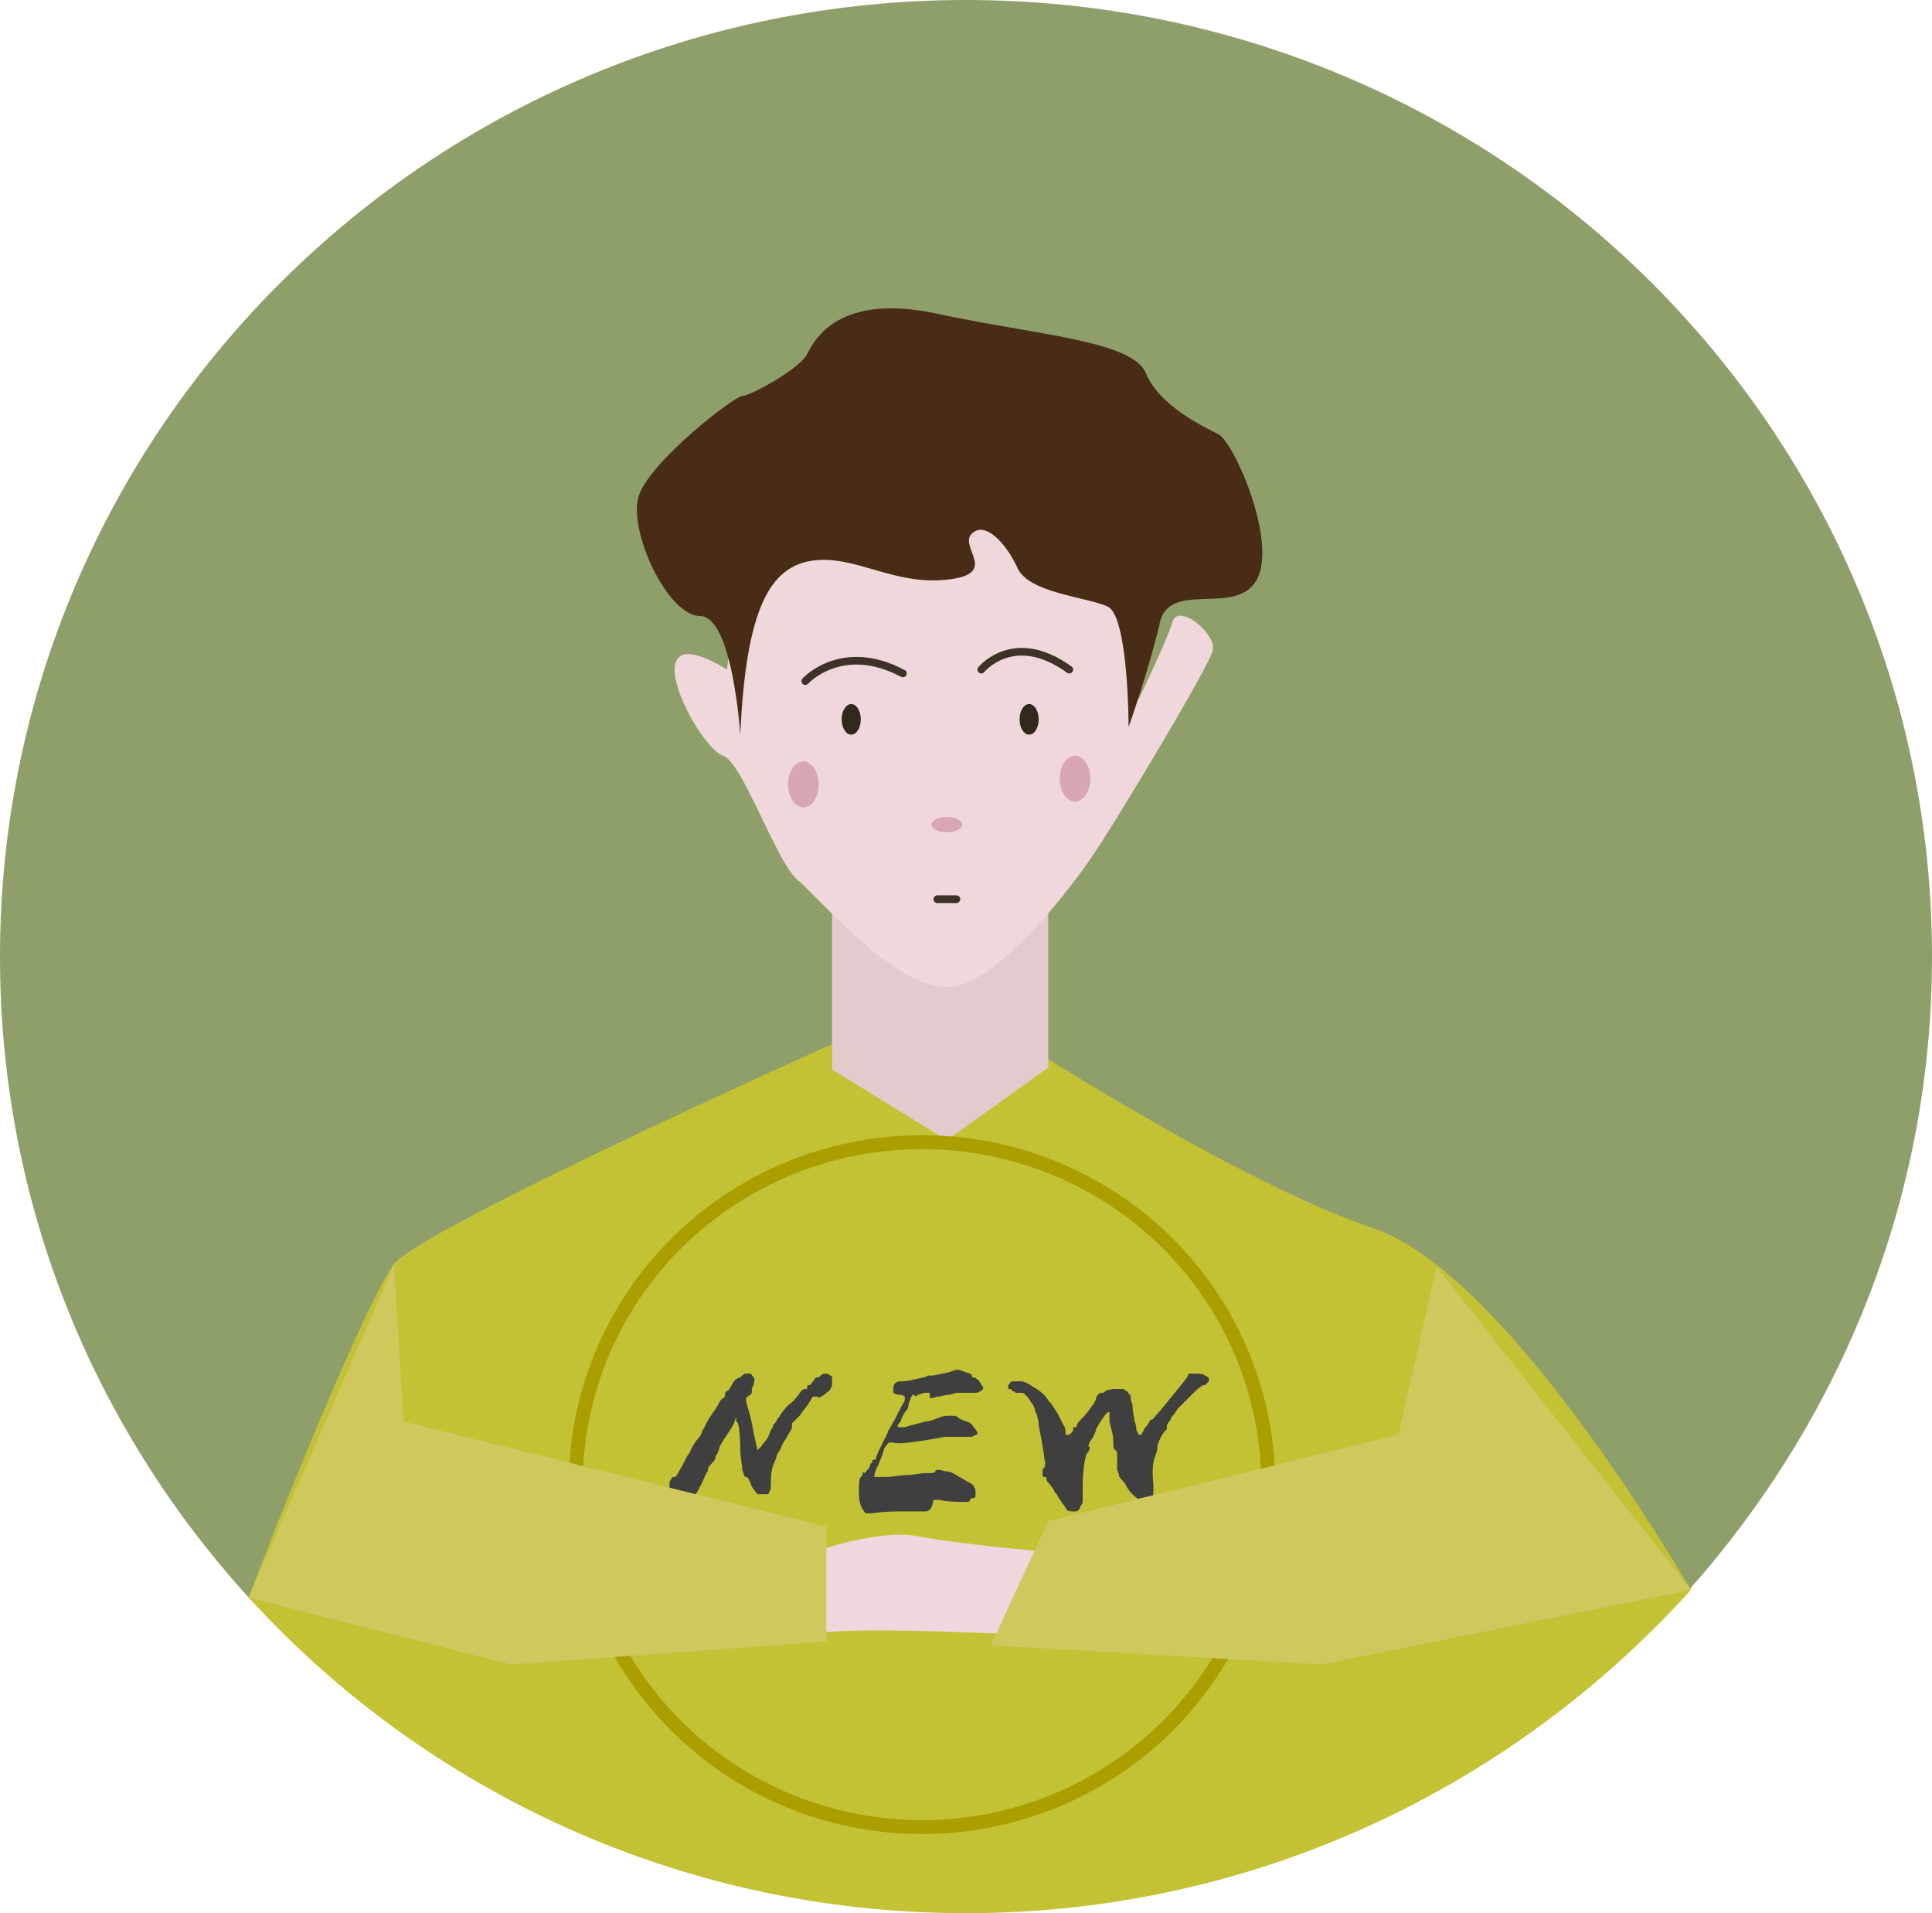 <?xml version="1.0" encoding="utf-8"?>
<!-- Generator: Adobe Illustrator 26.0.0, SVG Export Plug-In . SVG Version: 6.00 Build 0)  -->
<svg version="1.1" id="图层_1" xmlns="http://www.w3.org/2000/svg" xmlns:xlink="http://www.w3.org/1999/xlink" x="0px" y="0px"
	 viewBox="0 0 101 100" style="enable-background:new 0 0 101 100;" xml:space="preserve">
<style type="text/css">
	.st0{fill:#8F9F6A;}
	.st1{fill:#C2C234;}
	.st2{fill:#E5CACD;}
	.st3{fill:#F0D7DC;}
	.st4{fill:none;stroke:#AA9E00;stroke-width:0.726;stroke-miterlimit:10;}
	.st5{fill:none;stroke:#3D3128;stroke-width:0.4;stroke-linecap:round;stroke-miterlimit:10;}
	.st6{fill:#33281D;}
	.st7{fill:#D8A7B3;}
	.st8{fill:#F2D6DE;}
	.st9{fill:#3F3F3F;}
	.st10{fill:#CEC85D;}
	.st11{fill:#482C15;}
</style>
<path class="st0" d="M45,54h7.4c0,0,11.9,7.8,19.3,10.3c6.2,2.1,14.1,14.7,16.6,18.8C96.2,74.2,101,62.7,101,50
	c0-27.6-22.6-50-50.5-50S0,22.4,0,50c0,12.9,4.9,24.6,13,33.5c1.9-4.7,6.3-15.7,7.6-17.4C22.3,64,45,54,45,54z"/>
<path class="st1" d="M50.5,100c15.1,0,28.6-6.6,37.9-16.9C85.9,78.9,78,66.3,71.8,64.2c-7.4-2.5-19.3-10.3-19.3-10.3H45
	c0,0-22.7,10.1-24.4,12.2c-1.3,1.6-5.8,12.6-7.6,17.4C22.2,93.6,35.6,100,50.5,100z"/>
<polygon class="st2" points="43.5,46.5 43.5,55.9 49.5,59.6 54.8,55.8 54.8,44.8 "/>
<path class="st3" d="M38,35c0,0-2.4-1.6-2.7-0.3c-0.3,1.3,1.6,4.5,2.5,4.8c1,0.3,2.8,5.6,3.9,6.5c1.1,0.9,5,5.6,7.8,5.6
	s7.2-6.2,7.7-7c0.6-0.8,6-9.7,6.2-10.6s-1.8-2.5-2.1-1.5s-1.8,4.1-1.8,4.1L59,29.6L45,24.3l-6.7,8.5L38,35z"/>
<ellipse class="st4" cx="48.2" cy="77.6" rx="18.1" ry="17.9"/>
<path class="st5" d="M42.1,35.6c0,0,1.9-2.1,5.1-0.4"/>
<path class="st5" d="M51.3,35c0,0,1.7-2.1,4.6,0"/>
<ellipse class="st6" cx="44.5" cy="37.6" rx="0.5" ry="0.8"/>
<ellipse class="st6" cx="53.8" cy="37.6" rx="0.5" ry="0.8"/>
<ellipse class="st7" cx="42" cy="41" rx="0.8" ry="1.2"/>
<ellipse class="st7" cx="56.2" cy="40.7" rx="0.8" ry="1.2"/>
<ellipse class="st7" cx="49.5" cy="43.1" rx="0.8" ry="0.4"/>
<path class="st8" d="M42.6,81.1c0,0,3.4-1.2,5.4-0.8c2,0.4,6.6,0.8,6.6,0.8l-2.1,4.3c0,0-8.3-0.4-9.9,0
	C40.9,85.8,42.6,81.1,42.6,81.1z"/>
<g>
	<path class="st9" d="M39,71.8c0,0,0.1,0,0.2,0c0.1,0,0.1,0.1,0.2,0.2c0.1,0.1,0,0.3,0,0.4c-0.1,0.1-0.1,0.3-0.1,0.4S39,73,39,73.1
		c0,0,0,0.2,0.1,0.5c0.1,0.3,0.2,0.7,0.3,1.3l0.2,0.9l0.2-0.2c0.1-0.2,0.3-0.3,0.4-0.6s0.2-0.4,0.2-0.4c0-0.1,0-0.1,0.1-0.2
		c0.1-0.1,0.1-0.2,0.2-0.3c0.1-0.1,0.1-0.2,0.2-0.3s0.2-0.3,0.5-0.5c0.3-0.3,0.4-0.5,0.5-0.6c0.1-0.1,0.1-0.1,0.2-0.1
		c0.1,0,0.1,0,0.1-0.1c0-0.1,0-0.1,0.1-0.1c0.1,0,0.1-0.1,0.2-0.2c0.1-0.1,0.1-0.2,0.2-0.2s0.1,0,0.2-0.1c0,0,0.1-0.1,0.2-0.1
		s0.2,0,0.3,0.1c0.1,0,0.1,0.1,0.1,0.1c0,0,0,0.1,0,0.3c0,0.1,0,0.2-0.1,0.3c0,0.1-0.1,0.1-0.2,0.2c-0.2,0.2-0.4,0.3-0.5,0.2
		c-0.1,0-0.1,0-0.2,0c-0.1,0.1-0.1,0.2-0.2,0.3c-0.1,0.2-0.3,0.4-0.5,0.7c-0.3,0.3-0.4,0.4-0.4,0.4c0,0,0,0.1,0,0.2
		c0,0.1-0.1,0.2-0.2,0.4c-0.1,0.2-0.2,0.3-0.3,0.5c-0.1,0.2-0.1,0.3-0.2,0.4s-0.1,0.3-0.2,0.5c-0.1,0.2-0.2,0.5-0.2,1
		c0,0.3,0,0.5-0.1,0.6c0,0.1-0.1,0.1-0.1,0.1c-0.1,0-0.2,0-0.3,0c-0.1,0-0.2,0-0.2,0c0,0-0.1-0.1-0.3-0.4c-0.1-0.3-0.2-0.5-0.3-0.5
		c-0.1,0-0.1-0.1-0.2-0.4c0-0.3-0.1-0.6-0.1-1c0-1-0.1-1.5-0.2-1.5c0,0-0.1-0.1,0-0.1c0-0.1,0-0.1,0-0.1c0,0-0.1,0.1-0.1,0.2
		c0,0.1-0.2,0.4-0.4,0.7c-0.2,0.3-0.4,0.6-0.4,0.7c0,0.1-0.1,0.2-0.1,0.3c-0.1,0.1-0.1,0.1-0.1,0.2c0,0.1-0.1,0.2-0.2,0.3
		c-0.1,0.1-0.2,0.2-0.2,0.4c-0.1,0.1-0.2,0.4-0.3,0.6c-0.3,0.6-0.5,0.9-0.5,0.9c0,0.1,0,0.1-0.1,0.1s-0.1,0.1-0.1,0.2s0,0.1-0.1,0.2
		c-0.1,0-0.1,0-0.2,0c-0.1,0-0.1-0.1-0.2-0.1c-0.1-0.1-0.1-0.1-0.1-0.1c0-0.1,0-0.1-0.1-0.1c0,0-0.1-0.1-0.2-0.4
		C35,78,35,77.7,35,77.6c0-0.1,0-0.2,0.1-0.3c0-0.1,0.1-0.1,0.2-0.1c0,0,0.1-0.1,0.2-0.3c0.3-0.5,0.4-0.8,0.5-0.9
		c0.1-0.1,0.1-0.2,0.1-0.2s0.1-0.2,0.3-0.5c0.2-0.2,0.3-0.4,0.3-0.5c0.1-0.1,0.2-0.4,0.4-0.7c0.1-0.2,0.3-0.4,0.4-0.6
		c0.1-0.2,0.2-0.4,0.3-0.4c0.1-0.1,0.1-0.1,0.1-0.2c0-0.1,0-0.1,0.1-0.2c0.1,0,0.2-0.2,0.3-0.4c0.1-0.2,0.3-0.3,0.4-0.3
		C38.9,71.8,38.9,71.8,39,71.8z"/>
	<path class="st9" d="M49.7,71.7c0.2-0.1,0.3-0.1,0.4-0.1c0.1,0,0.3,0.1,0.6,0.2c0.1,0,0.1,0.1,0.1,0.1s0,0.1,0.1,0.1
		c0.1,0,0.2,0.1,0.3,0.2c0.1,0.2,0.2,0.3,0.2,0.3c0,0.1,0,0.1-0.1,0.2c-0.1,0-0.1,0.1-0.3,0.1c-0.2,0-0.2,0-0.2,0s-0.1,0-0.3,0
		s-0.4,0-0.5,0c-0.1,0-0.2,0.1-0.4,0.1c-0.2,0-0.4,0.1-0.6,0.1c-0.3,0.1-0.4,0.1-0.4,0c0,0,0,0,0-0.1c0,0,0-0.1,0-0.1
		c0,0-0.1,0-0.2,0c-0.2,0-0.3,0.1-0.4,0.1c-0.1,0.1-0.2,0.1-0.2,0c0,0-0.1,0-0.1,0c0,0.1-0.1,0.1-0.1,0.2c0,0.1-0.1,0.2-0.1,0.3
		c0,0.2-0.1,0.3-0.1,0.3s-0.1,0.1-0.2,0.3c-0.1,0.2-0.1,0.3-0.2,0.4c-0.1,0.1-0.1,0.2,0,0.2c0,0,0.2,0,0.3,0
		c0.3-0.1,0.7-0.2,1.1-0.3c0.2,0,0.4-0.1,0.7-0.2c0.2-0.1,0.4-0.1,0.6-0.1c0.2,0,0.3,0,0.4,0.1c0.1,0.1,0.2,0.1,0.4,0.2
		c0.1,0,0.3,0.1,0.4,0.3c0.2,0.2,0.2,0.3,0.2,0.3c0,0.1-0.1,0.1-0.3,0.2c-0.2,0-0.4,0-0.6,0c-0.3,0-0.5,0-0.8,0
		c-1.6,0.3-2.5,0.4-2.7,0.3c-0.1,0-0.2,0-0.2,0c-0.1,0-0.1,0.1-0.2,0.2c-0.1,0.1-0.1,0.2-0.1,0.2c0,0-0.1,0.4-0.4,1
		c-0.1,0.3-0.1,0.4-0.1,0.4s0.2,0,0.6,0c0.4,0,0.7-0.1,1.1-0.1c0.3,0,0.7-0.1,1-0.1c0.3,0,0.5,0,0.5-0.1c0-0.1,0.2-0.1,0.5,0
		c0.3,0,0.4,0.1,0.6,0.2c0.1,0.1,0.2,0.1,0.5,0.3c0.2,0.1,0.4,0.2,0.4,0.3c0.1,0.1,0.1,0.2,0.1,0.4c0,0.1,0,0.2-0.1,0.2
		s-0.1,0-0.2,0.1c0,0.1-0.1,0.1-0.1,0.1c-0.1,0-0.2,0-0.4,0c-0.7,0-1.1-0.1-1.1-0.1c0,0-0.1,0-0.3,0C48.7,79,48.5,79,48.3,79
		c-0.2,0-0.6,0-1.3,0c-0.9,0-1.4,0.1-1.5,0.1c-0.1,0-0.2,0-0.2,0c-0.1,0-0.1-0.1-0.2-0.2c-0.1-0.2-0.2-0.4-0.2-0.9
		c0-0.4,0-0.7,0.1-0.8c0.1-0.1,0.1-0.1,0.1-0.2c0,0,0-0.1,0.1,0c0,0,0,0,0,0c0,0,0,0,0.1-0.1c0,0,0-0.1,0.1-0.1
		c0.1-0.2,0.1-0.3,0.1-0.3s0.1,0,0.1-0.1c0-0.1,0-0.1,0.1-0.1c0,0,0.1,0,0.1-0.1c0-0.1,0.2-0.5,0.6-1.3c0-0.1,0.1-0.2,0.2-0.4
		c0.2-0.3,0.4-0.8,0.7-1.3c0-0.1,0-0.1,0-0.2c0,0-0.1-0.1-0.3-0.1c-0.2,0-0.3-0.1-0.3-0.1c0,0,0-0.1,0-0.2c0-0.1,0-0.2,0.1-0.3
		s0.2-0.1,0.3-0.1c0.1,0,0.3,0,0.7-0.1c0.4-0.1,0.6-0.1,0.7-0.2c0.1,0,0.1,0,0.2,0C48.8,71.9,49.3,71.8,49.7,71.7z"/>
	<path class="st9" d="M62.1,71.9c0-0.1,0.1-0.1,0.1-0.1c0,0,0.1,0,0.3,0c0.2,0,0.4,0,0.5,0.1c0.2,0.1,0.2,0.1,0.2,0.2
		c0,0.1,0,0.1-0.1,0.2c-0.1,0.1-0.1,0.1-0.2,0.1c0,0-0.2,0.1-0.5,0.4c-0.3,0.3-0.5,0.5-0.7,0.7c-0.1,0.1-0.2,0.2-0.3,0.4
		c-0.1,0.1-0.2,0.2-0.2,0.3c0,0-0.1,0.1-0.2,0.3C61,74.5,61,74.5,61,74.6s0,0.1,0,0.1s-0.1,0.1-0.1,0.1s-0.1,0.1-0.2,0.3
		c-0.1,0.2-0.2,0.4-0.2,0.6c0,0.2-0.1,0.3-0.1,0.4c-0.1,0.2-0.2,0.7-0.1,1.5c0,0.5,0,0.8-0.2,0.9c-0.2,0.1-0.4,0-0.8-0.3
		c-0.2-0.2-0.3-0.3-0.4-0.5s-0.2-0.3-0.3-0.4c0,0-0.1-0.1-0.1-0.2c0-0.1-0.1-0.2-0.1-0.3c0-0.1,0-0.1,0-0.1c0,0,0-0.1,0-0.2
		c0-0.1,0-0.3,0-0.4s0-0.3-0.1-0.3c-0.1-0.1-0.1-0.2-0.1-0.5c0-0.3-0.1-0.6-0.2-1C58,74,58,73.8,58,73.8c-0.1,0-0.2,0.1-0.4,0.4
		c-0.2,0.3-0.3,0.5-0.3,0.5c0,0.1-0.1,0.3-0.2,0.5c-0.2,0.2-0.2,0.4-0.2,0.4c0.1,0,0.1,0.2-0.1,0.4c-0.1,0.3-0.2,0.9-0.2,1.7
		c0,0.5,0,0.7,0,0.8c0,0.1-0.1,0.2-0.1,0.2C56.4,79,56.3,79,56.2,79C56.1,79,56,79,56,79c0,0-0.1-0.1-0.1,0c0,0-0.1,0-0.2-0.2
		s-0.2-0.2-0.2-0.3c0,0-0.1-0.1-0.2-0.3s-0.2-0.2-0.2-0.3s-0.1-0.1-0.2-0.3c-0.1-0.1-0.2-0.2-0.2-0.3c0-0.1,0-0.1-0.1-0.1
		c0,0-0.1,0-0.1-0.1c0-0.1,0-0.1,0-0.2s0-0.1,0.1-0.2c0-0.1,0.1-0.2,0-0.4c0-0.2-0.1-0.8-0.3-1.8c0-0.3-0.1-0.5-0.1-0.6
		c-0.1-0.1-0.1-0.2-0.1-0.2c0,0,0-0.2-0.2-0.4c-0.1-0.2-0.2-0.3-0.3-0.4c-0.1-0.1-0.2-0.1-0.2-0.1c0,0-0.1,0-0.3,0
		c-0.1-0.1-0.2-0.1-0.2-0.1c0,0,0-0.1-0.1-0.1c-0.1,0-0.1,0-0.1-0.1c0-0.1,0-0.1,0.1-0.2c0-0.1,0.1-0.1,0.3-0.1c0.2,0,0.3,0,0.3,0
		c0,0,0.1,0,0.3,0.1c0.2,0.1,0.3,0.2,0.5,0.3c0.3,0.2,0.5,0.4,0.6,0.6c0.2,0.2,0.3,0.4,0.5,0.7c0.2,0.4,0.3,0.6,0.3,0.6
		c0,0,0.1,0.1,0.1,0.3s0,0.2,0.1,0.2c0.1,0,0.1,0,0.2-0.1s0.1-0.1,0.1-0.2c0-0.1,0-0.1,0.1-0.1c0.1,0,0.1-0.1,0.1-0.1
		c0-0.1,0.1-0.2,0.4-0.5c0.4-0.5,0.6-0.8,0.6-0.9c0,0,0-0.1,0.1-0.2c0.1-0.1,0.1-0.1,0.2-0.1c0.1,0,0.1,0,0.2-0.1
		c0,0,0.2-0.1,0.5-0.1c0.2,0,0.4,0,0.4,0c0.1,0,0.1,0.1,0.2,0.1c0.1,0.1,0.1,0.2,0.2,0.2c0,0.1,0,0.3,0.1,0.5c0,0.4,0.1,0.7,0.1,0.8
		c0,0.1,0.1,0.3,0.1,0.4c0,0.1,0,0.2,0.1,0.3c0,0,0,0,0,0.1c0,0,0,0,0.1,0s0.1-0.1,0.1-0.1c0,0,0.1-0.1,0.1-0.2
		c0.2-0.2,0.3-0.4,0.3-0.4s0-0.1,0.1-0.1s0.1-0.1,0.3-0.3c0.2-0.2,0.5-0.6,1-1.2C61.8,72.3,62.1,72,62.1,71.9z"/>
</g>
<polygon class="st10" points="20.6,66.1 21.1,74.3 43.2,79.8 43.2,85.8 26.7,87 13,83.5 "/>
<polygon class="st10" points="73.1,75 54.8,79.5 51.8,86 69.1,87 88.4,83.1 75.1,66.2 "/>
<line class="st5" x1="49" y1="47" x2="50" y2="47"/>
<path class="st11" d="M38.7,38.4c0,0-0.4-6.2-2.1-6.2s-3.8-4.5-3.2-6.3s5-5.2,5.4-5.2s3-1.4,3.4-2.2s1.7-3.2,6.8-2.1
	s10.2,1.4,10.9,3.1s3,2.8,3.8,3.2s3.1,5.6,2,7.6s-4.7-0.1-5.1,2.4C60,35.2,59,38,59,38s0-5.8-1.1-6.3s-4.1-0.7-4.7-2
	c-0.6-1.3-1.7-2.5-2.4-1.8s1.5,2.1-1.3,2.4s-4.8-1.3-7-1S39,31.7,38.7,38.4z"/>
</svg>
